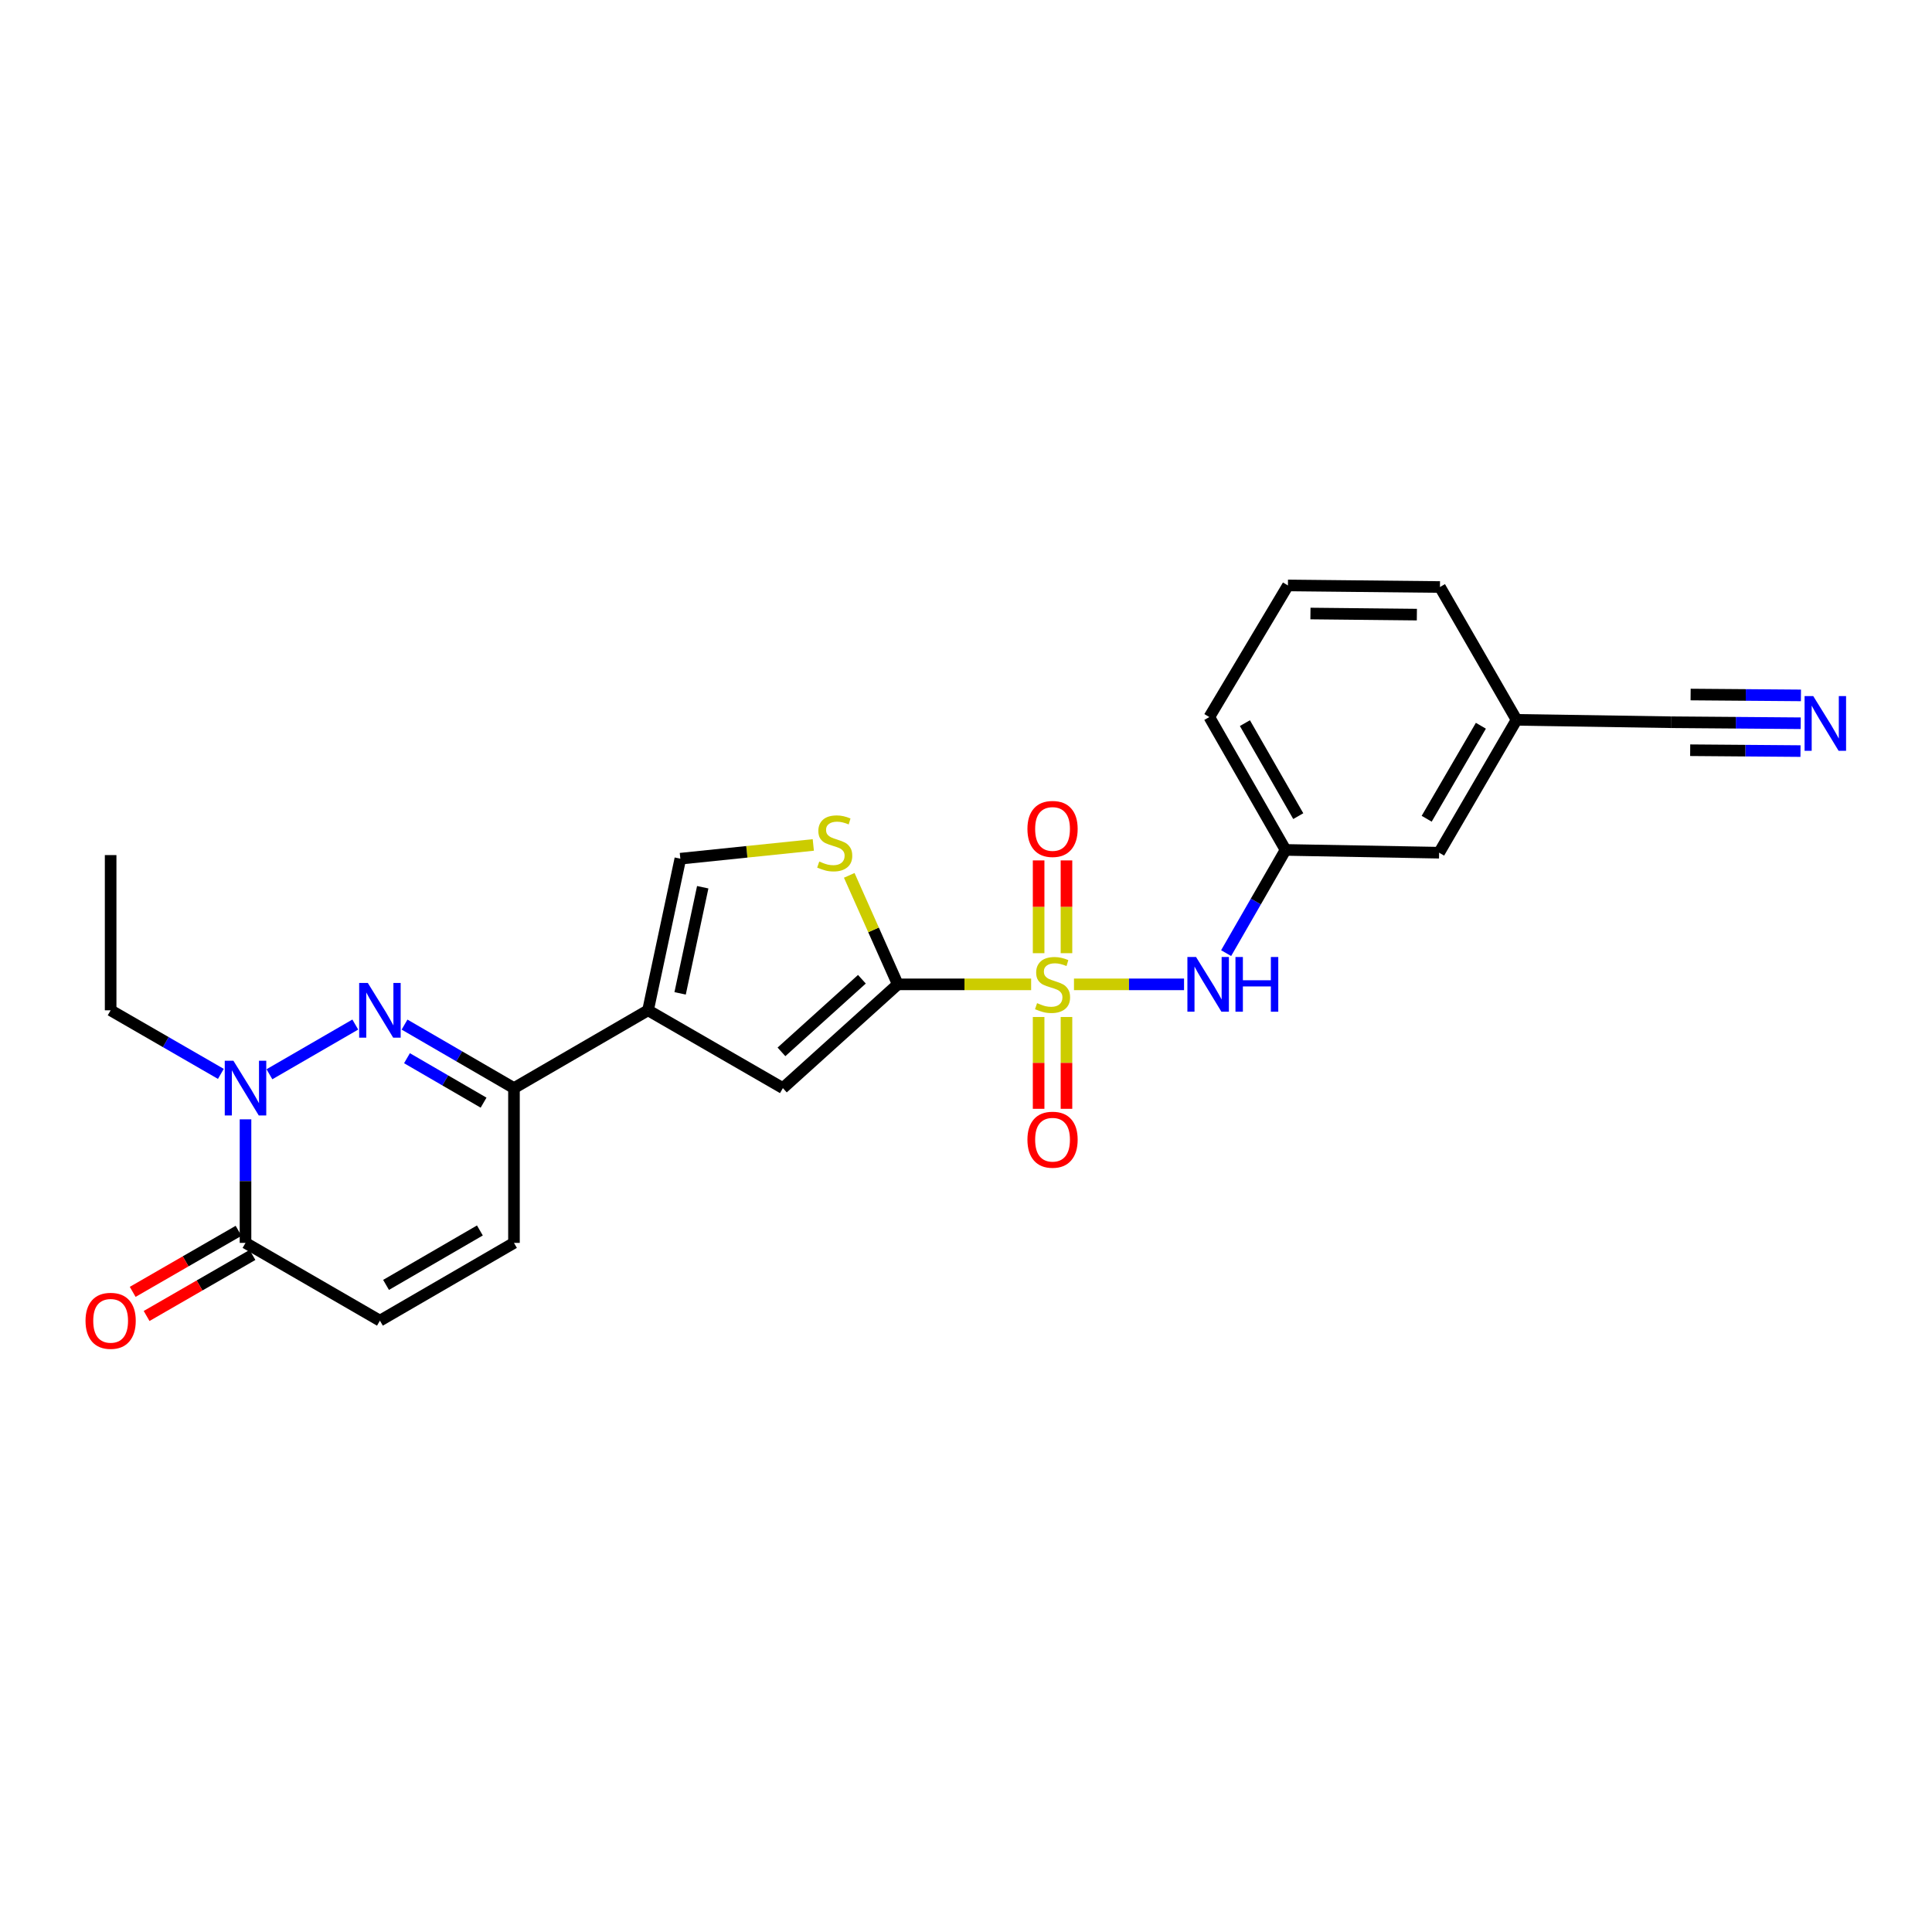 <?xml version='1.0' encoding='iso-8859-1'?>
<svg version='1.1' baseProfile='full'
              xmlns='http://www.w3.org/2000/svg'
                      xmlns:rdkit='http://www.rdkit.org/xml'
                      xmlns:xlink='http://www.w3.org/1999/xlink'
                  xml:space='preserve'
width='1000px' height='1000px' viewBox='0 0 1000 1000'>
<!-- END OF HEADER -->
<rect style='opacity:1.0;fill:#FFFFFF;stroke:none' width='1000' height='1000' x='0' y='0'> </rect>
<path class='bond-0' d='M 533.713,509.502 L 499.205,509.502' style='fill:none;fill-rule:evenodd;stroke:#CCCC00;stroke-width:6px;stroke-linecap:butt;stroke-linejoin:miter;stroke-opacity:1' />
<path class='bond-0' d='M 499.205,509.502 L 464.697,509.502' style='fill:none;fill-rule:evenodd;stroke:#000000;stroke-width:6px;stroke-linecap:butt;stroke-linejoin:miter;stroke-opacity:1' />
<path class='bond-8' d='M 555.889,509.502 L 584.374,509.502' style='fill:none;fill-rule:evenodd;stroke:#CCCC00;stroke-width:6px;stroke-linecap:butt;stroke-linejoin:miter;stroke-opacity:1' />
<path class='bond-8' d='M 584.374,509.502 L 612.859,509.502' style='fill:none;fill-rule:evenodd;stroke:#0000FF;stroke-width:6px;stroke-linecap:butt;stroke-linejoin:miter;stroke-opacity:1' />
<path class='bond-13' d='M 537.589,526.39 L 537.589,550.155' style='fill:none;fill-rule:evenodd;stroke:#CCCC00;stroke-width:6px;stroke-linecap:butt;stroke-linejoin:miter;stroke-opacity:1' />
<path class='bond-13' d='M 537.589,550.155 L 537.589,573.919' style='fill:none;fill-rule:evenodd;stroke:#FF0000;stroke-width:6px;stroke-linecap:butt;stroke-linejoin:miter;stroke-opacity:1' />
<path class='bond-13' d='M 552.003,526.39 L 552.003,550.155' style='fill:none;fill-rule:evenodd;stroke:#CCCC00;stroke-width:6px;stroke-linecap:butt;stroke-linejoin:miter;stroke-opacity:1' />
<path class='bond-13' d='M 552.003,550.155 L 552.003,573.919' style='fill:none;fill-rule:evenodd;stroke:#FF0000;stroke-width:6px;stroke-linecap:butt;stroke-linejoin:miter;stroke-opacity:1' />
<path class='bond-14' d='M 552.003,493.369 L 552.003,469.358' style='fill:none;fill-rule:evenodd;stroke:#CCCC00;stroke-width:6px;stroke-linecap:butt;stroke-linejoin:miter;stroke-opacity:1' />
<path class='bond-14' d='M 552.003,469.358 L 552.003,445.348' style='fill:none;fill-rule:evenodd;stroke:#FF0000;stroke-width:6px;stroke-linecap:butt;stroke-linejoin:miter;stroke-opacity:1' />
<path class='bond-14' d='M 537.589,493.369 L 537.589,469.358' style='fill:none;fill-rule:evenodd;stroke:#CCCC00;stroke-width:6px;stroke-linecap:butt;stroke-linejoin:miter;stroke-opacity:1' />
<path class='bond-14' d='M 537.589,469.358 L 537.589,445.348' style='fill:none;fill-rule:evenodd;stroke:#FF0000;stroke-width:6px;stroke-linecap:butt;stroke-linejoin:miter;stroke-opacity:1' />
<path class='bond-5' d='M 464.697,509.502 L 405.217,563.2' style='fill:none;fill-rule:evenodd;stroke:#000000;stroke-width:6px;stroke-linecap:butt;stroke-linejoin:miter;stroke-opacity:1' />
<path class='bond-5' d='M 446.116,506.858 L 404.48,544.447' style='fill:none;fill-rule:evenodd;stroke:#000000;stroke-width:6px;stroke-linecap:butt;stroke-linejoin:miter;stroke-opacity:1' />
<path class='bond-6' d='M 464.697,509.502 L 452.134,481.294' style='fill:none;fill-rule:evenodd;stroke:#000000;stroke-width:6px;stroke-linecap:butt;stroke-linejoin:miter;stroke-opacity:1' />
<path class='bond-6' d='M 452.134,481.294 L 439.571,453.087' style='fill:none;fill-rule:evenodd;stroke:#CCCC00;stroke-width:6px;stroke-linecap:butt;stroke-linejoin:miter;stroke-opacity:1' />
<path class='bond-1' d='M 209.391,530.328 L 237.71,546.764' style='fill:none;fill-rule:evenodd;stroke:#0000FF;stroke-width:6px;stroke-linecap:butt;stroke-linejoin:miter;stroke-opacity:1' />
<path class='bond-1' d='M 237.71,546.764 L 266.03,563.2' style='fill:none;fill-rule:evenodd;stroke:#000000;stroke-width:6px;stroke-linecap:butt;stroke-linejoin:miter;stroke-opacity:1' />
<path class='bond-1' d='M 210.651,547.725 L 230.475,559.23' style='fill:none;fill-rule:evenodd;stroke:#0000FF;stroke-width:6px;stroke-linecap:butt;stroke-linejoin:miter;stroke-opacity:1' />
<path class='bond-1' d='M 230.475,559.23 L 250.299,570.735' style='fill:none;fill-rule:evenodd;stroke:#000000;stroke-width:6px;stroke-linecap:butt;stroke-linejoin:miter;stroke-opacity:1' />
<path class='bond-3' d='M 183.895,530.31 L 139.457,556.033' style='fill:none;fill-rule:evenodd;stroke:#0000FF;stroke-width:6px;stroke-linecap:butt;stroke-linejoin:miter;stroke-opacity:1' />
<path class='bond-2' d='M 335.423,522.93 L 405.217,563.2' style='fill:none;fill-rule:evenodd;stroke:#000000;stroke-width:6px;stroke-linecap:butt;stroke-linejoin:miter;stroke-opacity:1' />
<path class='bond-4' d='M 335.423,522.93 L 266.03,563.2' style='fill:none;fill-rule:evenodd;stroke:#000000;stroke-width:6px;stroke-linecap:butt;stroke-linejoin:miter;stroke-opacity:1' />
<path class='bond-25' d='M 335.423,522.93 L 352.143,444.457' style='fill:none;fill-rule:evenodd;stroke:#000000;stroke-width:6px;stroke-linecap:butt;stroke-linejoin:miter;stroke-opacity:1' />
<path class='bond-25' d='M 352.028,514.163 L 363.732,459.231' style='fill:none;fill-rule:evenodd;stroke:#000000;stroke-width:6px;stroke-linecap:butt;stroke-linejoin:miter;stroke-opacity:1' />
<path class='bond-20' d='M 114.321,555.843 L 85.794,539.386' style='fill:none;fill-rule:evenodd;stroke:#0000FF;stroke-width:6px;stroke-linecap:butt;stroke-linejoin:miter;stroke-opacity:1' />
<path class='bond-20' d='M 85.794,539.386 L 57.266,522.93' style='fill:none;fill-rule:evenodd;stroke:#000000;stroke-width:6px;stroke-linecap:butt;stroke-linejoin:miter;stroke-opacity:1' />
<path class='bond-27' d='M 127.076,579.363 L 127.076,611.339' style='fill:none;fill-rule:evenodd;stroke:#0000FF;stroke-width:6px;stroke-linecap:butt;stroke-linejoin:miter;stroke-opacity:1' />
<path class='bond-27' d='M 127.076,611.339 L 127.076,643.315' style='fill:none;fill-rule:evenodd;stroke:#000000;stroke-width:6px;stroke-linecap:butt;stroke-linejoin:miter;stroke-opacity:1' />
<path class='bond-11' d='M 266.03,563.2 L 266.03,643.315' style='fill:none;fill-rule:evenodd;stroke:#000000;stroke-width:6px;stroke-linecap:butt;stroke-linejoin:miter;stroke-opacity:1' />
<path class='bond-9' d='M 420.962,437.347 L 386.552,440.902' style='fill:none;fill-rule:evenodd;stroke:#CCCC00;stroke-width:6px;stroke-linecap:butt;stroke-linejoin:miter;stroke-opacity:1' />
<path class='bond-9' d='M 386.552,440.902 L 352.143,444.457' style='fill:none;fill-rule:evenodd;stroke:#000000;stroke-width:6px;stroke-linecap:butt;stroke-linejoin:miter;stroke-opacity:1' />
<path class='bond-7' d='M 127.076,643.315 L 196.645,683.569' style='fill:none;fill-rule:evenodd;stroke:#000000;stroke-width:6px;stroke-linecap:butt;stroke-linejoin:miter;stroke-opacity:1' />
<path class='bond-16' d='M 123.476,637.072 L 96.078,652.87' style='fill:none;fill-rule:evenodd;stroke:#000000;stroke-width:6px;stroke-linecap:butt;stroke-linejoin:miter;stroke-opacity:1' />
<path class='bond-16' d='M 96.078,652.87 L 68.681,668.668' style='fill:none;fill-rule:evenodd;stroke:#FF0000;stroke-width:6px;stroke-linecap:butt;stroke-linejoin:miter;stroke-opacity:1' />
<path class='bond-16' d='M 130.676,649.559 L 103.278,665.357' style='fill:none;fill-rule:evenodd;stroke:#000000;stroke-width:6px;stroke-linecap:butt;stroke-linejoin:miter;stroke-opacity:1' />
<path class='bond-16' d='M 103.278,665.357 L 75.881,681.155' style='fill:none;fill-rule:evenodd;stroke:#FF0000;stroke-width:6px;stroke-linecap:butt;stroke-linejoin:miter;stroke-opacity:1' />
<path class='bond-17' d='M 634.643,493.334 L 650.02,466.625' style='fill:none;fill-rule:evenodd;stroke:#0000FF;stroke-width:6px;stroke-linecap:butt;stroke-linejoin:miter;stroke-opacity:1' />
<path class='bond-17' d='M 650.02,466.625 L 665.397,439.917' style='fill:none;fill-rule:evenodd;stroke:#000000;stroke-width:6px;stroke-linecap:butt;stroke-linejoin:miter;stroke-opacity:1' />
<path class='bond-10' d='M 196.645,683.569 L 266.03,643.315' style='fill:none;fill-rule:evenodd;stroke:#000000;stroke-width:6px;stroke-linecap:butt;stroke-linejoin:miter;stroke-opacity:1' />
<path class='bond-10' d='M 199.82,665.064 L 248.389,636.886' style='fill:none;fill-rule:evenodd;stroke:#000000;stroke-width:6px;stroke-linecap:butt;stroke-linejoin:miter;stroke-opacity:1' />
<path class='bond-12' d='M 932.049,374.348 L 898.461,374.085' style='fill:none;fill-rule:evenodd;stroke:#0000FF;stroke-width:6px;stroke-linecap:butt;stroke-linejoin:miter;stroke-opacity:1' />
<path class='bond-12' d='M 898.461,374.085 L 864.872,373.822' style='fill:none;fill-rule:evenodd;stroke:#000000;stroke-width:6px;stroke-linecap:butt;stroke-linejoin:miter;stroke-opacity:1' />
<path class='bond-12' d='M 932.162,359.934 L 903.612,359.711' style='fill:none;fill-rule:evenodd;stroke:#0000FF;stroke-width:6px;stroke-linecap:butt;stroke-linejoin:miter;stroke-opacity:1' />
<path class='bond-12' d='M 903.612,359.711 L 875.061,359.488' style='fill:none;fill-rule:evenodd;stroke:#000000;stroke-width:6px;stroke-linecap:butt;stroke-linejoin:miter;stroke-opacity:1' />
<path class='bond-12' d='M 931.937,388.761 L 903.386,388.537' style='fill:none;fill-rule:evenodd;stroke:#0000FF;stroke-width:6px;stroke-linecap:butt;stroke-linejoin:miter;stroke-opacity:1' />
<path class='bond-12' d='M 903.386,388.537 L 874.836,388.314' style='fill:none;fill-rule:evenodd;stroke:#000000;stroke-width:6px;stroke-linecap:butt;stroke-linejoin:miter;stroke-opacity:1' />
<path class='bond-15' d='M 864.872,373.822 L 784.965,372.589' style='fill:none;fill-rule:evenodd;stroke:#000000;stroke-width:6px;stroke-linecap:butt;stroke-linejoin:miter;stroke-opacity:1' />
<path class='bond-19' d='M 665.397,439.917 L 744.888,441.358' style='fill:none;fill-rule:evenodd;stroke:#000000;stroke-width:6px;stroke-linecap:butt;stroke-linejoin:miter;stroke-opacity:1' />
<path class='bond-22' d='M 665.397,439.917 L 625.944,371.148' style='fill:none;fill-rule:evenodd;stroke:#000000;stroke-width:6px;stroke-linecap:butt;stroke-linejoin:miter;stroke-opacity:1' />
<path class='bond-22' d='M 671.981,422.429 L 644.364,374.291' style='fill:none;fill-rule:evenodd;stroke:#000000;stroke-width:6px;stroke-linecap:butt;stroke-linejoin:miter;stroke-opacity:1' />
<path class='bond-18' d='M 784.965,372.589 L 744.888,441.358' style='fill:none;fill-rule:evenodd;stroke:#000000;stroke-width:6px;stroke-linecap:butt;stroke-linejoin:miter;stroke-opacity:1' />
<path class='bond-18' d='M 766.501,375.647 L 738.446,423.785' style='fill:none;fill-rule:evenodd;stroke:#000000;stroke-width:6px;stroke-linecap:butt;stroke-linejoin:miter;stroke-opacity:1' />
<path class='bond-26' d='M 784.965,372.589 L 745.32,303.837' style='fill:none;fill-rule:evenodd;stroke:#000000;stroke-width:6px;stroke-linecap:butt;stroke-linejoin:miter;stroke-opacity:1' />
<path class='bond-24' d='M 57.266,522.93 L 57.266,442.591' style='fill:none;fill-rule:evenodd;stroke:#000000;stroke-width:6px;stroke-linecap:butt;stroke-linejoin:miter;stroke-opacity:1' />
<path class='bond-21' d='M 666.63,303.02 L 625.944,371.148' style='fill:none;fill-rule:evenodd;stroke:#000000;stroke-width:6px;stroke-linecap:butt;stroke-linejoin:miter;stroke-opacity:1' />
<path class='bond-23' d='M 666.63,303.02 L 745.32,303.837' style='fill:none;fill-rule:evenodd;stroke:#000000;stroke-width:6px;stroke-linecap:butt;stroke-linejoin:miter;stroke-opacity:1' />
<path class='bond-23' d='M 678.284,317.555 L 733.367,318.127' style='fill:none;fill-rule:evenodd;stroke:#000000;stroke-width:6px;stroke-linecap:butt;stroke-linejoin:miter;stroke-opacity:1' />
<path  class='atom-0' d='M 536.796 519.222
Q 537.116 519.342, 538.436 519.902
Q 539.756 520.462, 541.196 520.822
Q 542.676 521.142, 544.116 521.142
Q 546.796 521.142, 548.356 519.862
Q 549.916 518.542, 549.916 516.262
Q 549.916 514.702, 549.116 513.742
Q 548.356 512.782, 547.156 512.262
Q 545.956 511.742, 543.956 511.142
Q 541.436 510.382, 539.916 509.662
Q 538.436 508.942, 537.356 507.422
Q 536.316 505.902, 536.316 503.342
Q 536.316 499.782, 538.716 497.582
Q 541.156 495.382, 545.956 495.382
Q 549.236 495.382, 552.956 496.942
L 552.036 500.022
Q 548.636 498.622, 546.076 498.622
Q 543.316 498.622, 541.796 499.782
Q 540.276 500.902, 540.316 502.862
Q 540.316 504.382, 541.076 505.302
Q 541.876 506.222, 542.996 506.742
Q 544.156 507.262, 546.076 507.862
Q 548.636 508.662, 550.156 509.462
Q 551.676 510.262, 552.756 511.902
Q 553.876 513.502, 553.876 516.262
Q 553.876 520.182, 551.236 522.302
Q 548.636 524.382, 544.276 524.382
Q 541.756 524.382, 539.836 523.822
Q 537.956 523.302, 535.716 522.382
L 536.796 519.222
' fill='#CCCC00'/>
<path  class='atom-2' d='M 190.385 508.77
L 199.665 523.77
Q 200.585 525.25, 202.065 527.93
Q 203.545 530.61, 203.625 530.77
L 203.625 508.77
L 207.385 508.77
L 207.385 537.09
L 203.505 537.09
L 193.545 520.69
Q 192.385 518.77, 191.145 516.57
Q 189.945 514.37, 189.585 513.69
L 189.585 537.09
L 185.905 537.09
L 185.905 508.77
L 190.385 508.77
' fill='#0000FF'/>
<path  class='atom-4' d='M 120.816 549.04
L 130.096 564.04
Q 131.016 565.52, 132.496 568.2
Q 133.976 570.88, 134.056 571.04
L 134.056 549.04
L 137.816 549.04
L 137.816 577.36
L 133.936 577.36
L 123.976 560.96
Q 122.816 559.04, 121.576 556.84
Q 120.376 554.64, 120.016 553.96
L 120.016 577.36
L 116.336 577.36
L 116.336 549.04
L 120.816 549.04
' fill='#0000FF'/>
<path  class='atom-7' d='M 424.05 445.921
Q 424.37 446.041, 425.69 446.601
Q 427.01 447.161, 428.45 447.521
Q 429.93 447.841, 431.37 447.841
Q 434.05 447.841, 435.61 446.561
Q 437.17 445.241, 437.17 442.961
Q 437.17 441.401, 436.37 440.441
Q 435.61 439.481, 434.41 438.961
Q 433.21 438.441, 431.21 437.841
Q 428.69 437.081, 427.17 436.361
Q 425.69 435.641, 424.61 434.121
Q 423.57 432.601, 423.57 430.041
Q 423.57 426.481, 425.97 424.281
Q 428.41 422.081, 433.21 422.081
Q 436.49 422.081, 440.21 423.641
L 439.29 426.721
Q 435.89 425.321, 433.33 425.321
Q 430.57 425.321, 429.05 426.481
Q 427.53 427.601, 427.57 429.561
Q 427.57 431.081, 428.33 432.001
Q 429.13 432.921, 430.25 433.441
Q 431.41 433.961, 433.33 434.561
Q 435.89 435.361, 437.41 436.161
Q 438.93 436.961, 440.01 438.601
Q 441.13 440.201, 441.13 442.961
Q 441.13 446.881, 438.49 449.001
Q 435.89 451.081, 431.53 451.081
Q 429.01 451.081, 427.09 450.521
Q 425.21 450.001, 422.97 449.081
L 424.05 445.921
' fill='#CCCC00'/>
<path  class='atom-9' d='M 619.075 495.342
L 628.355 510.342
Q 629.275 511.822, 630.755 514.502
Q 632.235 517.182, 632.315 517.342
L 632.315 495.342
L 636.075 495.342
L 636.075 523.662
L 632.195 523.662
L 622.235 507.262
Q 621.075 505.342, 619.835 503.142
Q 618.635 500.942, 618.275 500.262
L 618.275 523.662
L 614.595 523.662
L 614.595 495.342
L 619.075 495.342
' fill='#0000FF'/>
<path  class='atom-9' d='M 639.475 495.342
L 643.315 495.342
L 643.315 507.382
L 657.795 507.382
L 657.795 495.342
L 661.635 495.342
L 661.635 523.662
L 657.795 523.662
L 657.795 510.582
L 643.315 510.582
L 643.315 523.662
L 639.475 523.662
L 639.475 495.342
' fill='#0000FF'/>
<path  class='atom-13' d='M 938.527 360.287
L 947.807 375.287
Q 948.727 376.767, 950.207 379.447
Q 951.687 382.127, 951.767 382.287
L 951.767 360.287
L 955.527 360.287
L 955.527 388.607
L 951.647 388.607
L 941.687 372.207
Q 940.527 370.287, 939.287 368.087
Q 938.087 365.887, 937.727 365.207
L 937.727 388.607
L 934.047 388.607
L 934.047 360.287
L 938.527 360.287
' fill='#0000FF'/>
<path  class='atom-14' d='M 531.796 589.905
Q 531.796 583.105, 535.156 579.305
Q 538.516 575.505, 544.796 575.505
Q 551.076 575.505, 554.436 579.305
Q 557.796 583.105, 557.796 589.905
Q 557.796 596.785, 554.396 600.705
Q 550.996 604.585, 544.796 604.585
Q 538.556 604.585, 535.156 600.705
Q 531.796 596.825, 531.796 589.905
M 544.796 601.385
Q 549.116 601.385, 551.436 598.505
Q 553.796 595.585, 553.796 589.905
Q 553.796 584.345, 551.436 581.545
Q 549.116 578.705, 544.796 578.705
Q 540.476 578.705, 538.116 581.505
Q 535.796 584.305, 535.796 589.905
Q 535.796 595.625, 538.116 598.505
Q 540.476 601.385, 544.796 601.385
' fill='#FF0000'/>
<path  class='atom-15' d='M 531.796 429.058
Q 531.796 422.258, 535.156 418.458
Q 538.516 414.658, 544.796 414.658
Q 551.076 414.658, 554.436 418.458
Q 557.796 422.258, 557.796 429.058
Q 557.796 435.938, 554.396 439.858
Q 550.996 443.738, 544.796 443.738
Q 538.556 443.738, 535.156 439.858
Q 531.796 435.978, 531.796 429.058
M 544.796 440.538
Q 549.116 440.538, 551.436 437.658
Q 553.796 434.738, 553.796 429.058
Q 553.796 423.498, 551.436 420.698
Q 549.116 417.858, 544.796 417.858
Q 540.476 417.858, 538.116 420.658
Q 535.796 423.458, 535.796 429.058
Q 535.796 434.778, 538.116 437.658
Q 540.476 440.538, 544.796 440.538
' fill='#FF0000'/>
<path  class='atom-17' d='M 44.266 683.649
Q 44.266 676.849, 47.626 673.049
Q 50.986 669.249, 57.266 669.249
Q 63.546 669.249, 66.906 673.049
Q 70.266 676.849, 70.266 683.649
Q 70.266 690.529, 66.866 694.449
Q 63.466 698.329, 57.266 698.329
Q 51.026 698.329, 47.626 694.449
Q 44.266 690.569, 44.266 683.649
M 57.266 695.129
Q 61.586 695.129, 63.906 692.249
Q 66.266 689.329, 66.266 683.649
Q 66.266 678.089, 63.906 675.289
Q 61.586 672.449, 57.266 672.449
Q 52.946 672.449, 50.586 675.249
Q 48.266 678.049, 48.266 683.649
Q 48.266 689.369, 50.586 692.249
Q 52.946 695.129, 57.266 695.129
' fill='#FF0000'/>
</svg>
